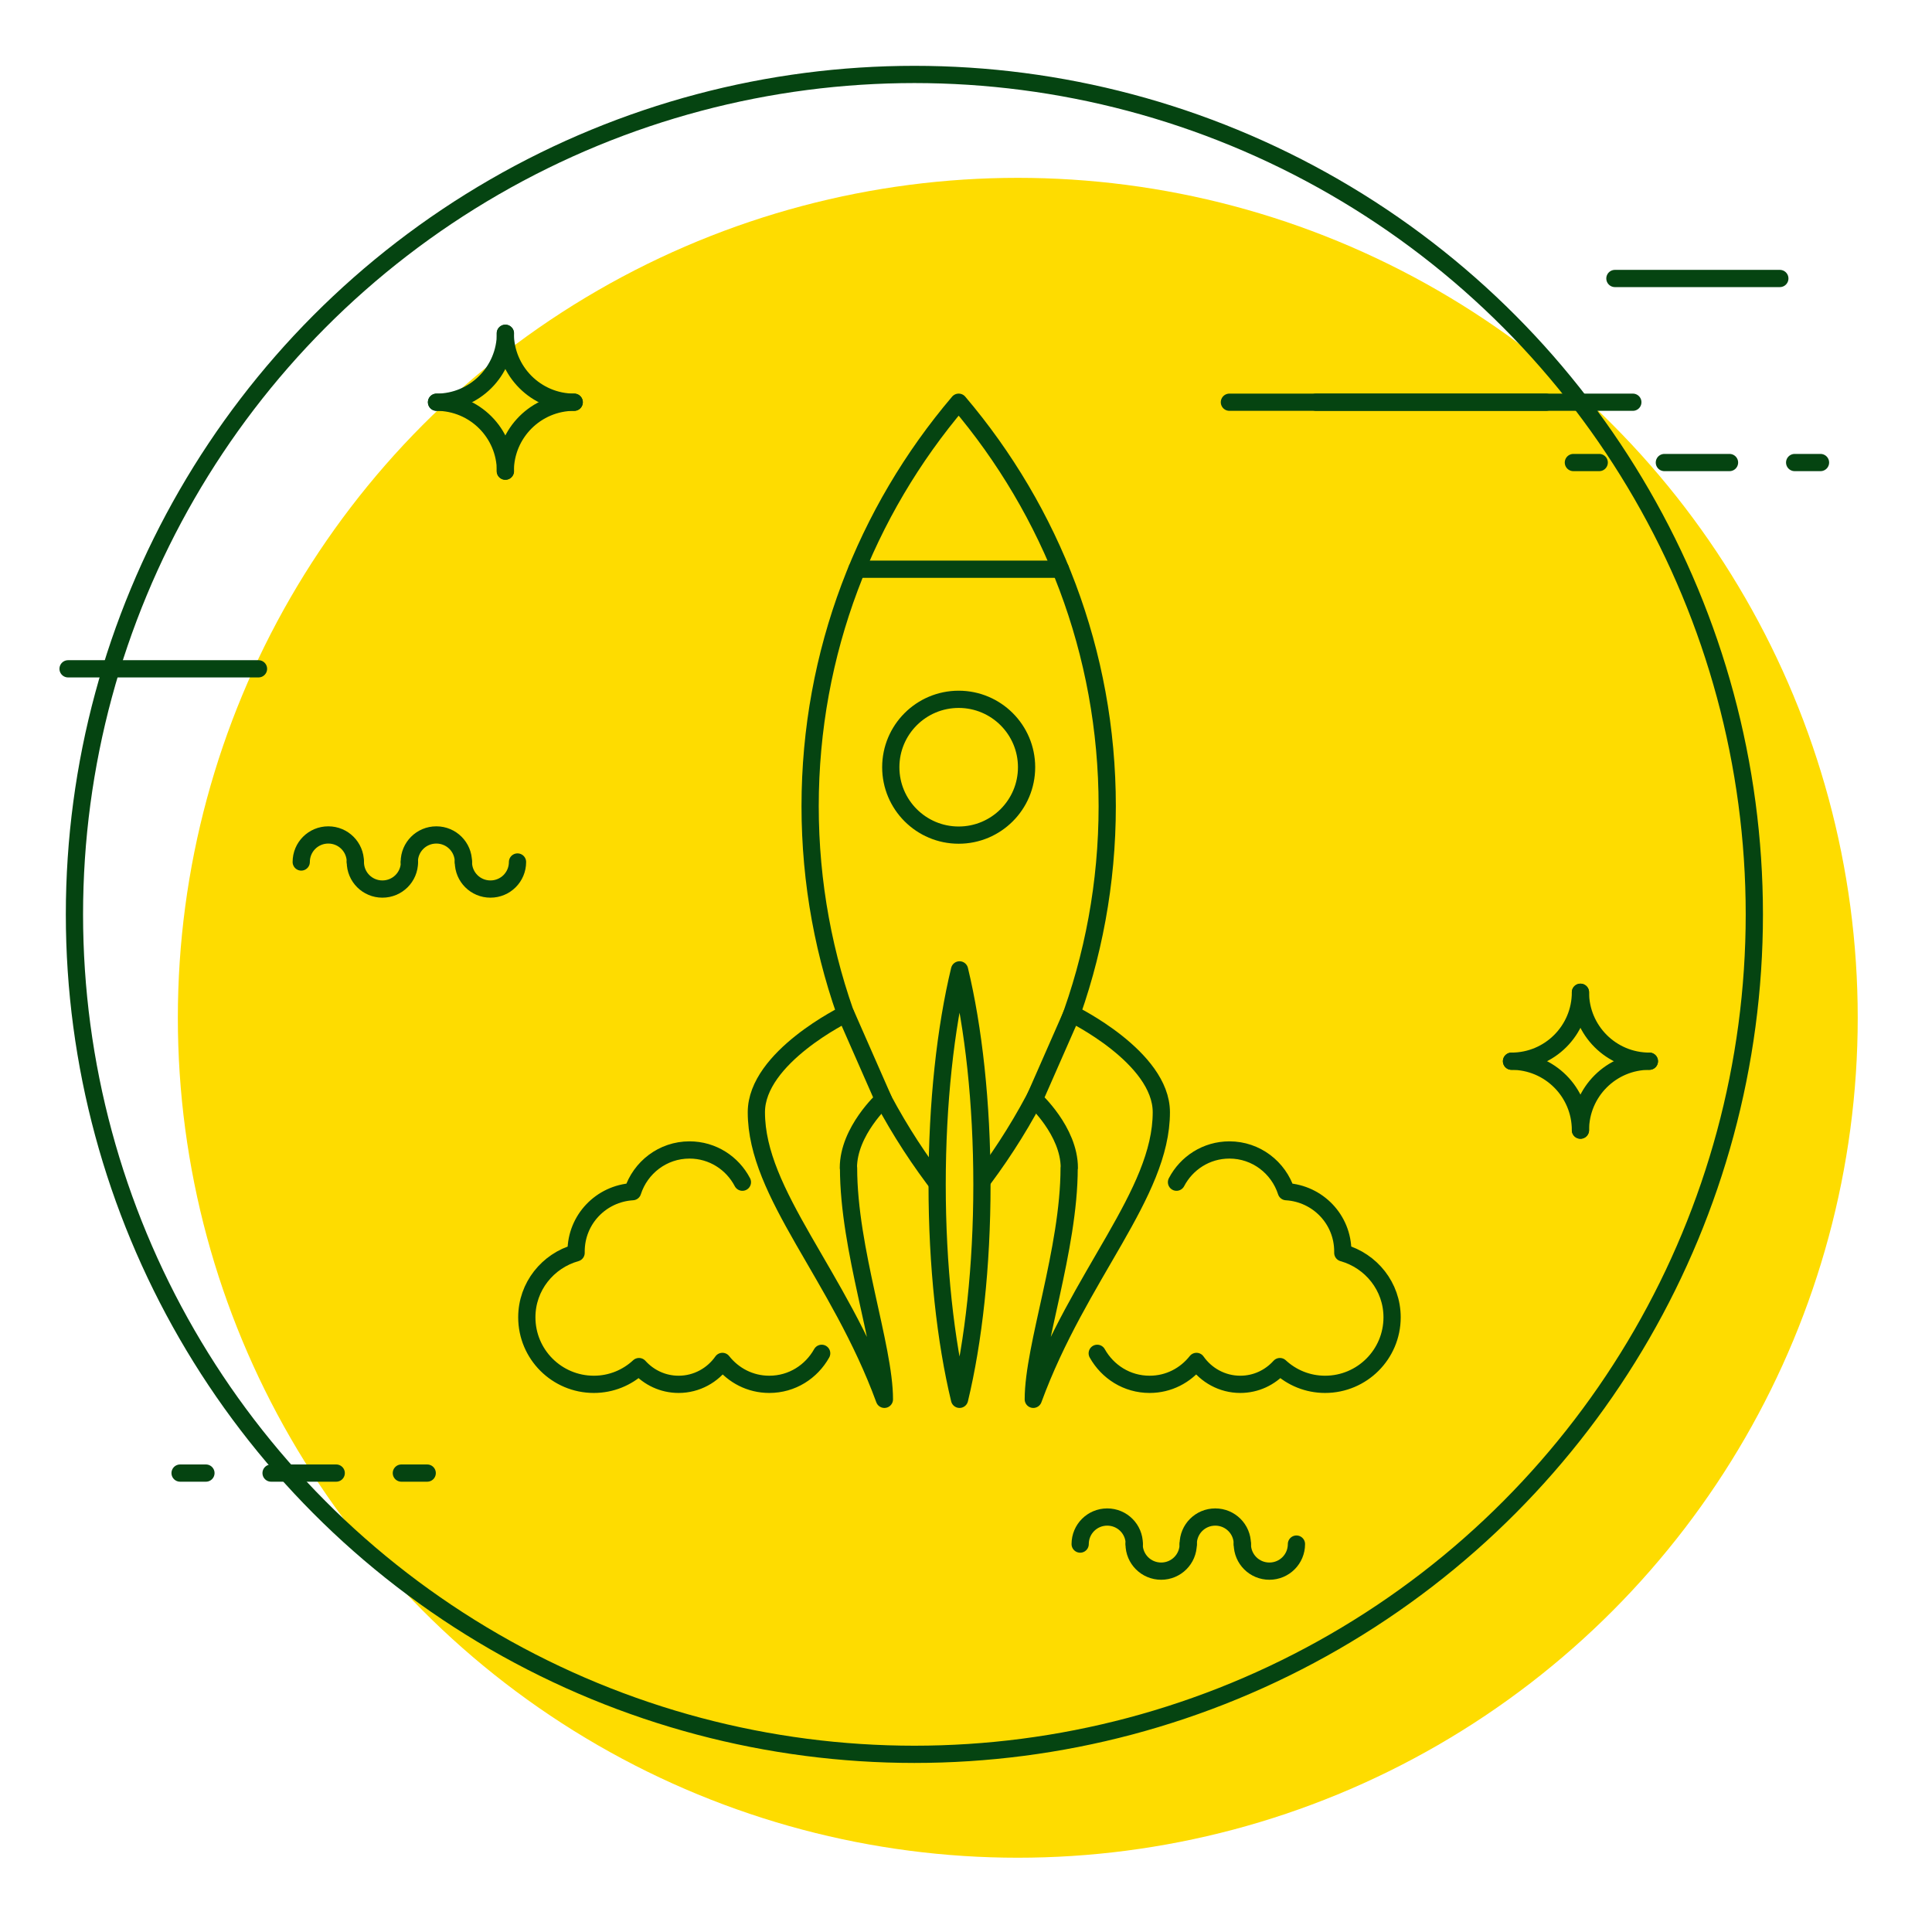 <?xml version="1.0" encoding="UTF-8"?>
<svg id="Layer_2" data-name="Layer 2" xmlns="http://www.w3.org/2000/svg" version="1.1" viewBox="0 0 112.11 112.11">
  <defs>
    <style>
      .cls-1 {
        stroke-miterlimit: 10;
      }

      .cls-1, .cls-2, .cls-3 {
        fill: none;
      }

      .cls-1, .cls-2, .cls-3, .cls-4 {
        stroke: #054411;
      }

      .cls-2, .cls-3, .cls-4 {
        stroke-linecap: round;
        stroke-linejoin: round;
      }

      .cls-3 {
        stroke-dasharray: 0 0 3.78 3.78;
      }

      .cls-4, .cls-5 {
        fill: #fedc00;
      }

      .cls-5 {
        stroke-width: 0px;
      }
    </style>
  </defs>
  <circle class="cls-5" cx="59.06" cy="59.06" r="48.74"/>
  <circle class="cls-1" cx="53.06" cy="53.06" r="48.74"/>
  <g>
    <g>
      <path class="cls-2" d="M20.62,50.02"/>
      <path class="cls-2" d="M20.62,50.02c0-.87-.7-1.57-1.57-1.57s-1.57.7-1.57,1.57"/>
      <path class="cls-2" d="M23.76,50.02c0,.87-.7,1.57-1.57,1.57s-1.57-.7-1.57-1.57"/>
      <path class="cls-2" d="M20.62,50.02"/>
      <path class="cls-2" d="M23.76,50.02"/>
      <path class="cls-2" d="M23.76,50.02"/>
      <path class="cls-2" d="M26.89,50.02"/>
      <path class="cls-2" d="M26.89,50.02c0-.87-.7-1.57-1.57-1.57s-1.57.7-1.57,1.57"/>
      <path class="cls-2" d="M26.89,50.02"/>
      <path class="cls-2" d="M26.89,50.02c0,.87.7,1.57,1.57,1.57s1.57-.7,1.57-1.57"/>
    </g>
    <g>
      <path class="cls-2" d="M65.82,89.6"/>
      <path class="cls-2" d="M65.82,89.6c0-.87-.7-1.57-1.57-1.57s-1.57.7-1.57,1.57"/>
      <path class="cls-2" d="M68.95,89.6c0,.87-.7,1.57-1.57,1.57s-1.57-.7-1.57-1.57"/>
      <path class="cls-2" d="M65.82,89.6"/>
      <path class="cls-2" d="M68.95,89.6"/>
      <path class="cls-2" d="M68.95,89.6"/>
      <path class="cls-2" d="M72.09,89.6"/>
      <path class="cls-2" d="M72.09,89.6c0-.87-.7-1.57-1.57-1.57s-1.57.7-1.57,1.57"/>
      <path class="cls-2" d="M72.09,89.6"/>
      <path class="cls-2" d="M72.09,89.6c0,.87.7,1.57,1.57,1.57s1.57-.7,1.57-1.57"/>
    </g>
    <g>
      <path class="cls-4" d="M47.01,46.78c0,8.94,3.25,17.12,8.62,23.44,5.37-6.32,8.62-14.5,8.62-23.44s-3.25-17.12-8.62-23.44c-5.37,6.32-8.62,14.5-8.62,23.44Z"/>
      <path class="cls-4" d="M54.38,68.74c0,4.75.49,9.1,1.3,12.46.81-3.36,1.3-7.71,1.3-12.46s-.49-9.1-1.3-12.46c-.81,3.36-1.3,7.71-1.3,12.46Z"/>
      <path class="cls-4" d="M62.04,67.77c0,4.75-2.08,10.36-2.08,13.43,2.65-7.23,7.43-11.91,7.43-16.66,0-3.19-5.19-5.71-5.19-5.71l-2.18,4.96s2.03,1.84,2.03,3.98Z"/>
      <path class="cls-4" d="M49.24,67.77c0,4.75,2.08,10.36,2.08,13.43-2.65-7.23-7.43-11.91-7.43-16.66,0-3.19,5.19-5.71,5.19-5.71l2.18,4.96s-2.03,1.84-2.03,3.98Z"/>
      <path class="cls-4" d="M63.67,78.53c.6,1.07,1.72,1.8,3.04,1.8,1.11,0,2.08-.52,2.72-1.33.56.8,1.49,1.33,2.54,1.33.92,0,1.73-.4,2.3-1.03.69.64,1.61,1.03,2.62,1.03,2.15,0,3.89-1.74,3.89-3.89,0-1.79-1.22-3.28-2.86-3.74,0-.03,0-.05,0-.08,0-1.86-1.45-3.36-3.28-3.47-.45-1.4-1.75-2.42-3.3-2.42-1.34,0-2.49.76-3.07,1.87"/>
      <path class="cls-4" d="M47.68,78.53c-.6,1.07-1.72,1.8-3.04,1.8-1.11,0-2.08-.52-2.72-1.33-.56.8-1.49,1.33-2.54,1.33-.92,0-1.73-.4-2.3-1.03-.69.64-1.61,1.03-2.62,1.03-2.15,0-3.89-1.74-3.89-3.89,0-1.79,1.22-3.28,2.86-3.74,0-.03,0-.05,0-.08,0-1.86,1.45-3.36,3.28-3.47.45-1.4,1.75-2.42,3.3-2.42,1.34,0,2.49.76,3.07,1.87"/>
    </g>
    <g>
      <path class="cls-2" d="M87.71,61.58c2.21,0,4,1.79,4,4"/>
      <path class="cls-2" d="M95.71,61.58c-2.21,0-4,1.79-4,4"/>
      <path class="cls-2" d="M87.71,61.58c2.21,0,4-1.79,4-4"/>
      <path class="cls-2" d="M95.71,61.58c-2.21,0-4-1.79-4-4"/>
    </g>
    <g>
      <path class="cls-2" d="M25.33,23.34c2.21,0,4,1.79,4,4"/>
      <path class="cls-2" d="M33.32,23.34c-2.21,0-4,1.79-4,4"/>
      <path class="cls-2" d="M25.33,23.34c2.21,0,4-1.79,4-4"/>
      <path class="cls-2" d="M33.32,23.34c-2.21,0-4-1.79-4-4"/>
    </g>
    <line class="cls-2" x1="71.34" y1="23.34" x2="89.71" y2="23.34"/>
    <line class="cls-2" x1="76.37" y1="23.34" x2="94.75" y2="23.34"/>
    <line class="cls-2" x1="93.71" y1="16.16" x2="103.28" y2="16.16"/>
    <line class="cls-2" x1="3.95" y1="38.81" x2="15" y2="38.81"/>
    <line class="cls-2" x1="49.72" y1="33.03" x2="61.54" y2="33.03"/>
    <g>
      <line class="cls-2" x1="91.3" y1="26.84" x2="92.8" y2="26.84"/>
      <line class="cls-3" x1="96.58" y1="26.84" x2="102.25" y2="26.84"/>
      <line class="cls-2" x1="104.14" y1="26.84" x2="105.64" y2="26.84"/>
    </g>
    <g>
      <line class="cls-2" x1="10.45" y1="85.48" x2="11.95" y2="85.48"/>
      <line class="cls-3" x1="15.73" y1="85.48" x2="21.4" y2="85.48"/>
      <line class="cls-2" x1="23.29" y1="85.48" x2="24.79" y2="85.48"/>
    </g>
    <circle class="cls-2" cx="55.63" cy="44.52" r="3.94"/>
  </g>
</svg>